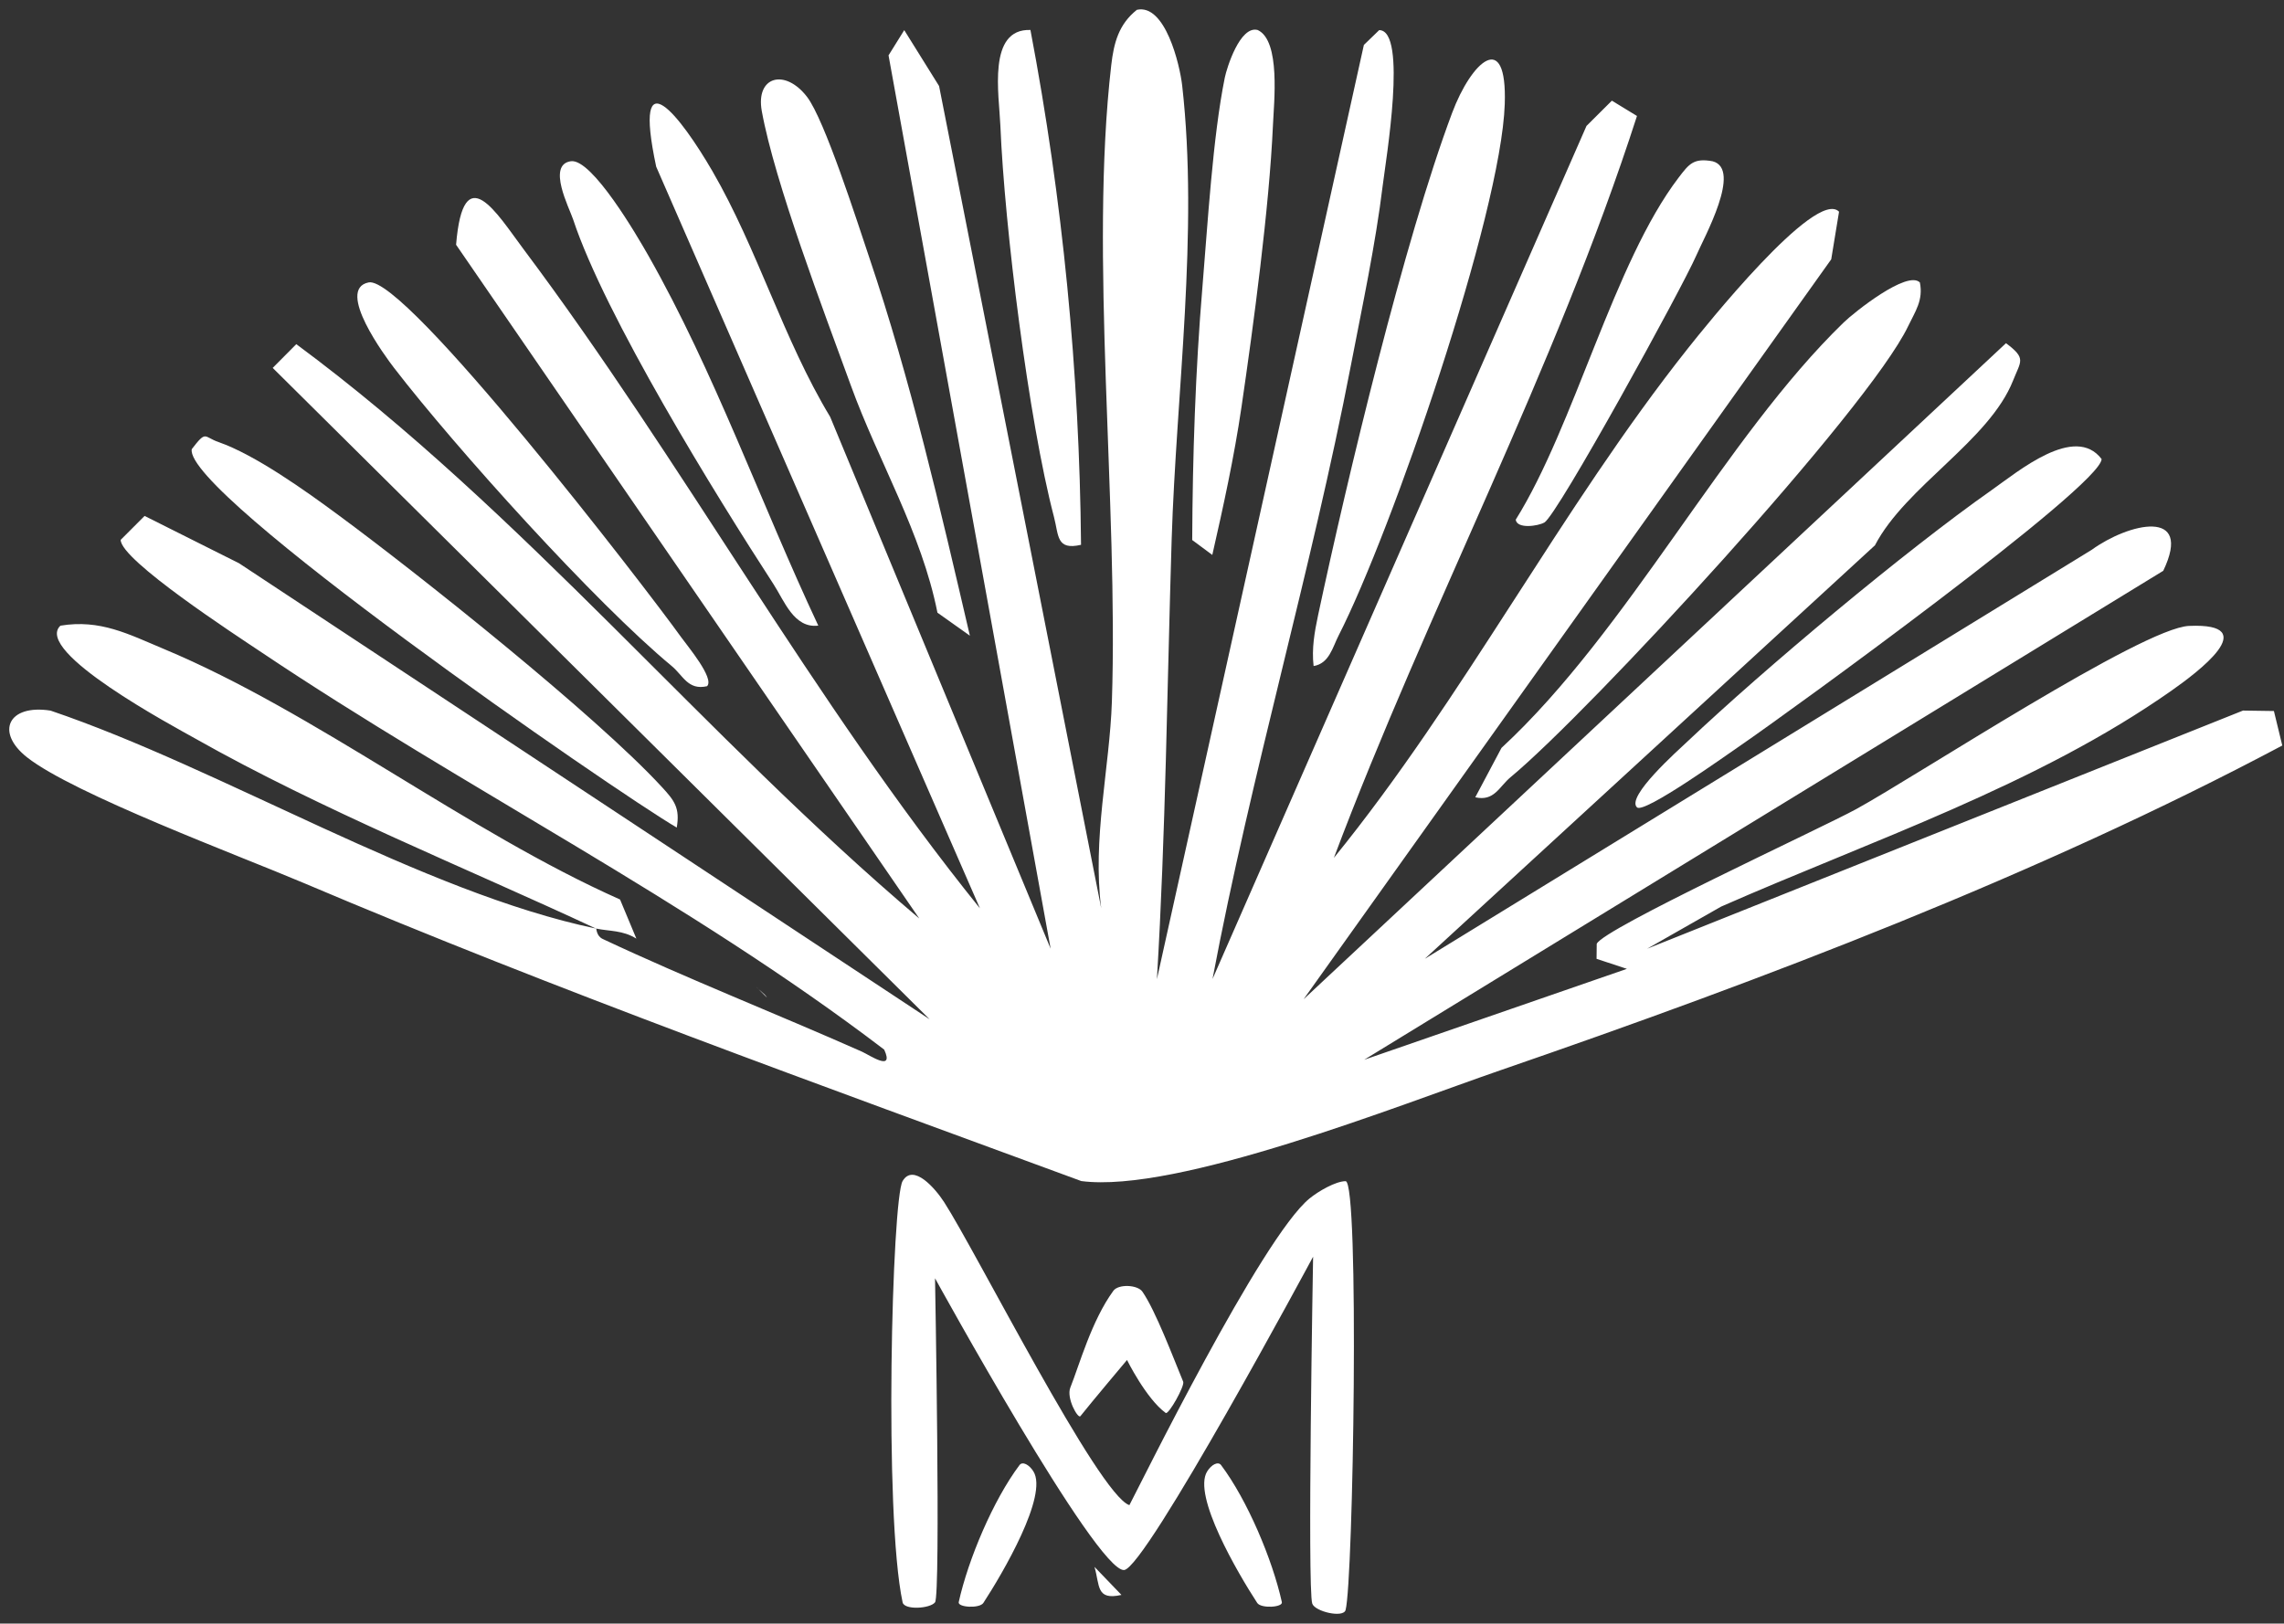 <svg width="218" height="155" viewBox="0 0 218 155" fill="none" xmlns="http://www.w3.org/2000/svg">
<rect x="0" y="0" width="218" height="155" fill="#333333" stroke="none"/>
<g clip-path="url(#clip0_592_12502)">
<path d="M102.069 136.477C102.031 136.413 101.617 136.391 101.037 135.446L102.069 136.477Z" fill="white"/>
<path d="M73.193 95.226L72.161 94.194C72.467 94.549 73.026 94.898 73.193 95.226Z" fill="white"/>
<path d="M112.932 131.91C113.098 132.313 111.535 135.091 111.261 134.892C109.391 133.527 107.57 129.836 107.57 129.836C107.57 129.836 104.132 133.92 103.122 135.198C102.896 135.483 101.757 133.479 102.16 132.469C103.025 130.303 104.18 126.096 106.265 123.232C106.743 122.571 108.569 122.641 109.037 123.312C110.299 125.134 111.97 129.583 112.932 131.91Z" fill="white"/>
<path d="M125.331 119.981C125.331 119.981 124.767 151.69 125.251 153.098C125.514 153.861 128.216 154.489 128.431 153.71C129.167 151.007 129.774 112.743 128.431 112.765C127.48 112.775 125.852 113.716 124.993 114.414C120.416 118.143 108.688 142.028 107.796 143.694C104.852 142.716 93.14 119.433 90.105 114.753C89.245 113.426 87.161 111.04 86.151 112.754C85.141 114.468 84.341 144.527 86.151 152.974C86.312 153.732 88.767 153.581 89.245 152.974C89.799 152.265 89.245 122.034 89.245 122.034C89.245 122.034 104.632 150.04 107.286 149.89C109.333 149.777 125.331 119.976 125.331 119.976V119.981Z" fill="white"/>
<path d="M91.507 152.953C92.415 148.858 94.805 143.205 97.309 139.868C97.599 139.487 98.238 139.831 98.636 140.475C100.06 142.764 95.713 150.185 93.86 153.028C93.495 153.587 91.394 153.458 91.507 152.953Z" fill="white"/>
<path d="M122.349 152.953C121.441 148.858 119.05 143.205 116.547 139.868C116.257 139.487 115.618 139.831 115.22 140.475C113.796 142.764 118.143 150.185 119.996 153.028C120.361 153.587 122.462 153.458 122.349 152.953Z" fill="white"/>
<path d="M107.039 152.264C104.6 152.817 104.986 151.361 104.465 149.588L107.039 152.264Z" fill="white"/>
<path d="M103.187 112.748C78.388 103.608 53.294 94.612 28.941 84.279C22.822 81.684 7.027 75.8 2.59 72.307C-0.478 69.895 0.785 67.208 4.825 67.842C21.232 73.403 40.261 85.166 56.883 88.648C44.564 82.893 30.719 77.342 18.615 70.496C16.622 69.373 3.159 62.194 5.765 59.733C9.568 59.099 12.292 60.556 15.607 61.942C30.123 68.003 44.585 79.389 59.182 85.875L60.74 89.61C59.424 88.793 58.204 88.922 56.893 88.648C56.947 88.675 56.92 89.357 57.527 89.642C65.639 93.457 74.063 96.762 82.267 100.4C82.987 100.722 85.388 102.382 84.394 100.206C65.661 85.918 44.424 75.333 24.933 62.259C22.559 60.669 11.508 53.479 11.519 51.539L13.802 49.255L22.817 53.774L88.73 97.31L26.029 35.123L28.28 32.856C49.99 48.917 67.154 70.26 87.741 87.686L43.532 23.366C44.22 14.973 47.422 20.384 49.952 23.764C65.156 44.059 77.555 66.907 93.532 86.719L62.631 15.913C60.315 5.059 65 11.179 67.993 16.332C72.301 23.758 74.767 32.399 79.237 39.798L100.28 90.572L84.808 5.285L86.307 2.877L89.632 8.213L105.11 86.719C104.245 80.131 105.916 73.258 106.125 67.004C106.754 47.998 103.966 24.349 106.066 6.214C106.308 4.108 106.77 2.324 108.511 0.937C111.207 0.336 112.604 6.139 112.835 8.165C114.42 22.168 112.266 37.531 111.831 51.501C111.396 65.537 111.261 79.481 110.423 93.484L130.177 4.29L131.638 2.877C134.368 2.877 132.272 15.301 131.982 17.66C131.289 23.355 130.027 29.218 128.942 34.86C125.17 54.462 119.427 73.828 115.731 93.463L151.425 12.023L153.848 9.61L156.244 11.072C148.411 35.381 136.259 58.121 127.314 81.899C139.713 66.644 148.921 48.627 161.106 33.259C162.572 31.41 173.322 17.923 175.53 20.212L174.784 24.758L124.423 95.397L191.465 32.764C193.426 34.226 192.883 34.452 192.147 36.316C189.864 42.093 181.897 46.418 178.958 52.06L135.995 91.533L199.647 52.49C203.15 49.949 209.371 48.444 206.475 54.494L130.209 101.173L155.282 92.495L152.386 91.539L152.402 90.109C152.956 88.696 173.768 79.105 177.158 77.251C182.971 74.064 204.466 59.948 208.935 59.755C216.108 59.443 209.693 64.226 207.292 65.913C194.457 74.956 178.55 80.271 164.275 86.552L157.216 90.572L214.088 67.837L217.037 67.88L217.837 71.174C194.5 83.575 168.331 93.516 143.237 102.167C133.626 105.477 112.325 113.962 103.187 112.753" fill="white"/>
<path d="M183.245 26.961C183.589 28.67 182.794 29.739 182.128 31.136C178.34 39.078 151.661 68.004 144.183 74.194C143.098 75.091 142.625 76.531 140.809 76.117L143.313 71.4C155.438 60.185 164.587 41.819 175.976 30.782C176.97 29.82 182.047 25.763 183.245 26.967V26.961Z" fill="white"/>
<path d="M125.379 63.586C125.186 61.92 125.465 60.352 125.809 58.723C128.608 45.596 134.029 22.958 138.601 10.776C140.433 5.892 143.865 2.684 143.624 9.938C143.275 20.443 132.831 50.765 127.765 60.674C127.195 61.786 126.873 63.344 125.379 63.586Z" fill="white"/>
<path d="M92.571 60.69L89.476 58.492C87.951 50.824 83.851 44.059 81.23 36.853C78.608 29.648 73.945 17.423 72.709 10.599C72.108 7.267 74.933 6.526 77.023 9.239C78.71 11.426 81.826 21.195 82.949 24.527C86.924 36.289 89.756 48.605 92.571 60.69Z" fill="white"/>
<path d="M64.592 79.008C58.451 75.392 17.482 47.058 18.304 42.877C19.727 41.034 19.421 41.706 20.861 42.205C24.358 43.42 29.204 46.886 32.266 49.148C40.137 54.951 56.898 68.315 63.173 75.134C64.361 76.423 64.919 77.122 64.592 79.013V79.008Z" fill="white"/>
<path d="M156.244 77.079C155.18 76.058 160.171 71.635 161.047 70.803C168.407 63.839 181.859 52.576 190.079 46.8C192.647 44.994 198.04 40.459 200.592 43.828C200.517 46.418 170.588 68.1 166.188 71.125C164.888 72.017 156.915 77.729 156.244 77.079Z" fill="white"/>
<path d="M115.71 52.979L113.792 51.555C113.83 43.549 114.098 35.413 114.764 27.444C115.264 21.469 115.753 13.065 116.903 7.412C117.085 6.515 118.348 2.404 120.045 2.866C122.243 3.893 121.593 9.766 121.496 12.007C121.147 19.787 119.648 31.007 118.493 38.879C117.8 43.602 116.768 48.336 115.71 52.979Z" fill="white"/>
<path d="M67.487 65.51C65.671 65.929 65.199 64.489 64.113 63.586C56.839 57.568 43.489 42.753 37.612 35.123C36.833 34.108 31.987 27.6 35.189 26.961C38.665 26.268 61.648 56.139 64.984 60.792C65.612 61.668 68.223 64.768 67.487 65.51Z" fill="white"/>
<path d="M98.351 2.861C101.43 19.052 103.031 35.494 103.181 52.012C100.812 52.56 101.064 51.131 100.597 49.347C98.174 40.105 95.88 21.647 95.483 12.007C95.359 9.019 94.231 2.722 98.351 2.861Z" fill="white"/>
<path d="M78.098 59.728C75.788 60.007 74.858 57.364 73.843 55.795C68.277 47.219 57.747 30.153 54.701 20.943C54.341 19.857 52.182 15.72 54.486 15.392C56.501 15.102 60.847 22.576 61.873 24.382C68.197 35.505 72.661 48.148 78.103 59.728H78.098Z" fill="white"/>
<path d="M147.39 49.889C146.82 50.217 144.8 50.529 144.671 49.615C150.285 40.62 154.03 25.07 160.219 16.956C161.202 15.671 161.637 15.059 163.464 15.397C166.295 16.134 162.642 22.684 161.895 24.414C160.573 27.455 148.668 49.164 147.395 49.895L147.39 49.889Z" fill="white"/>
</g>
<defs>
<clipPath id="clip0_592_12502">
<rect width="216.951" height="153.18" fill="white" transform="translate(0.881 0.889)"/>
</clipPath>
</defs>
</svg>
